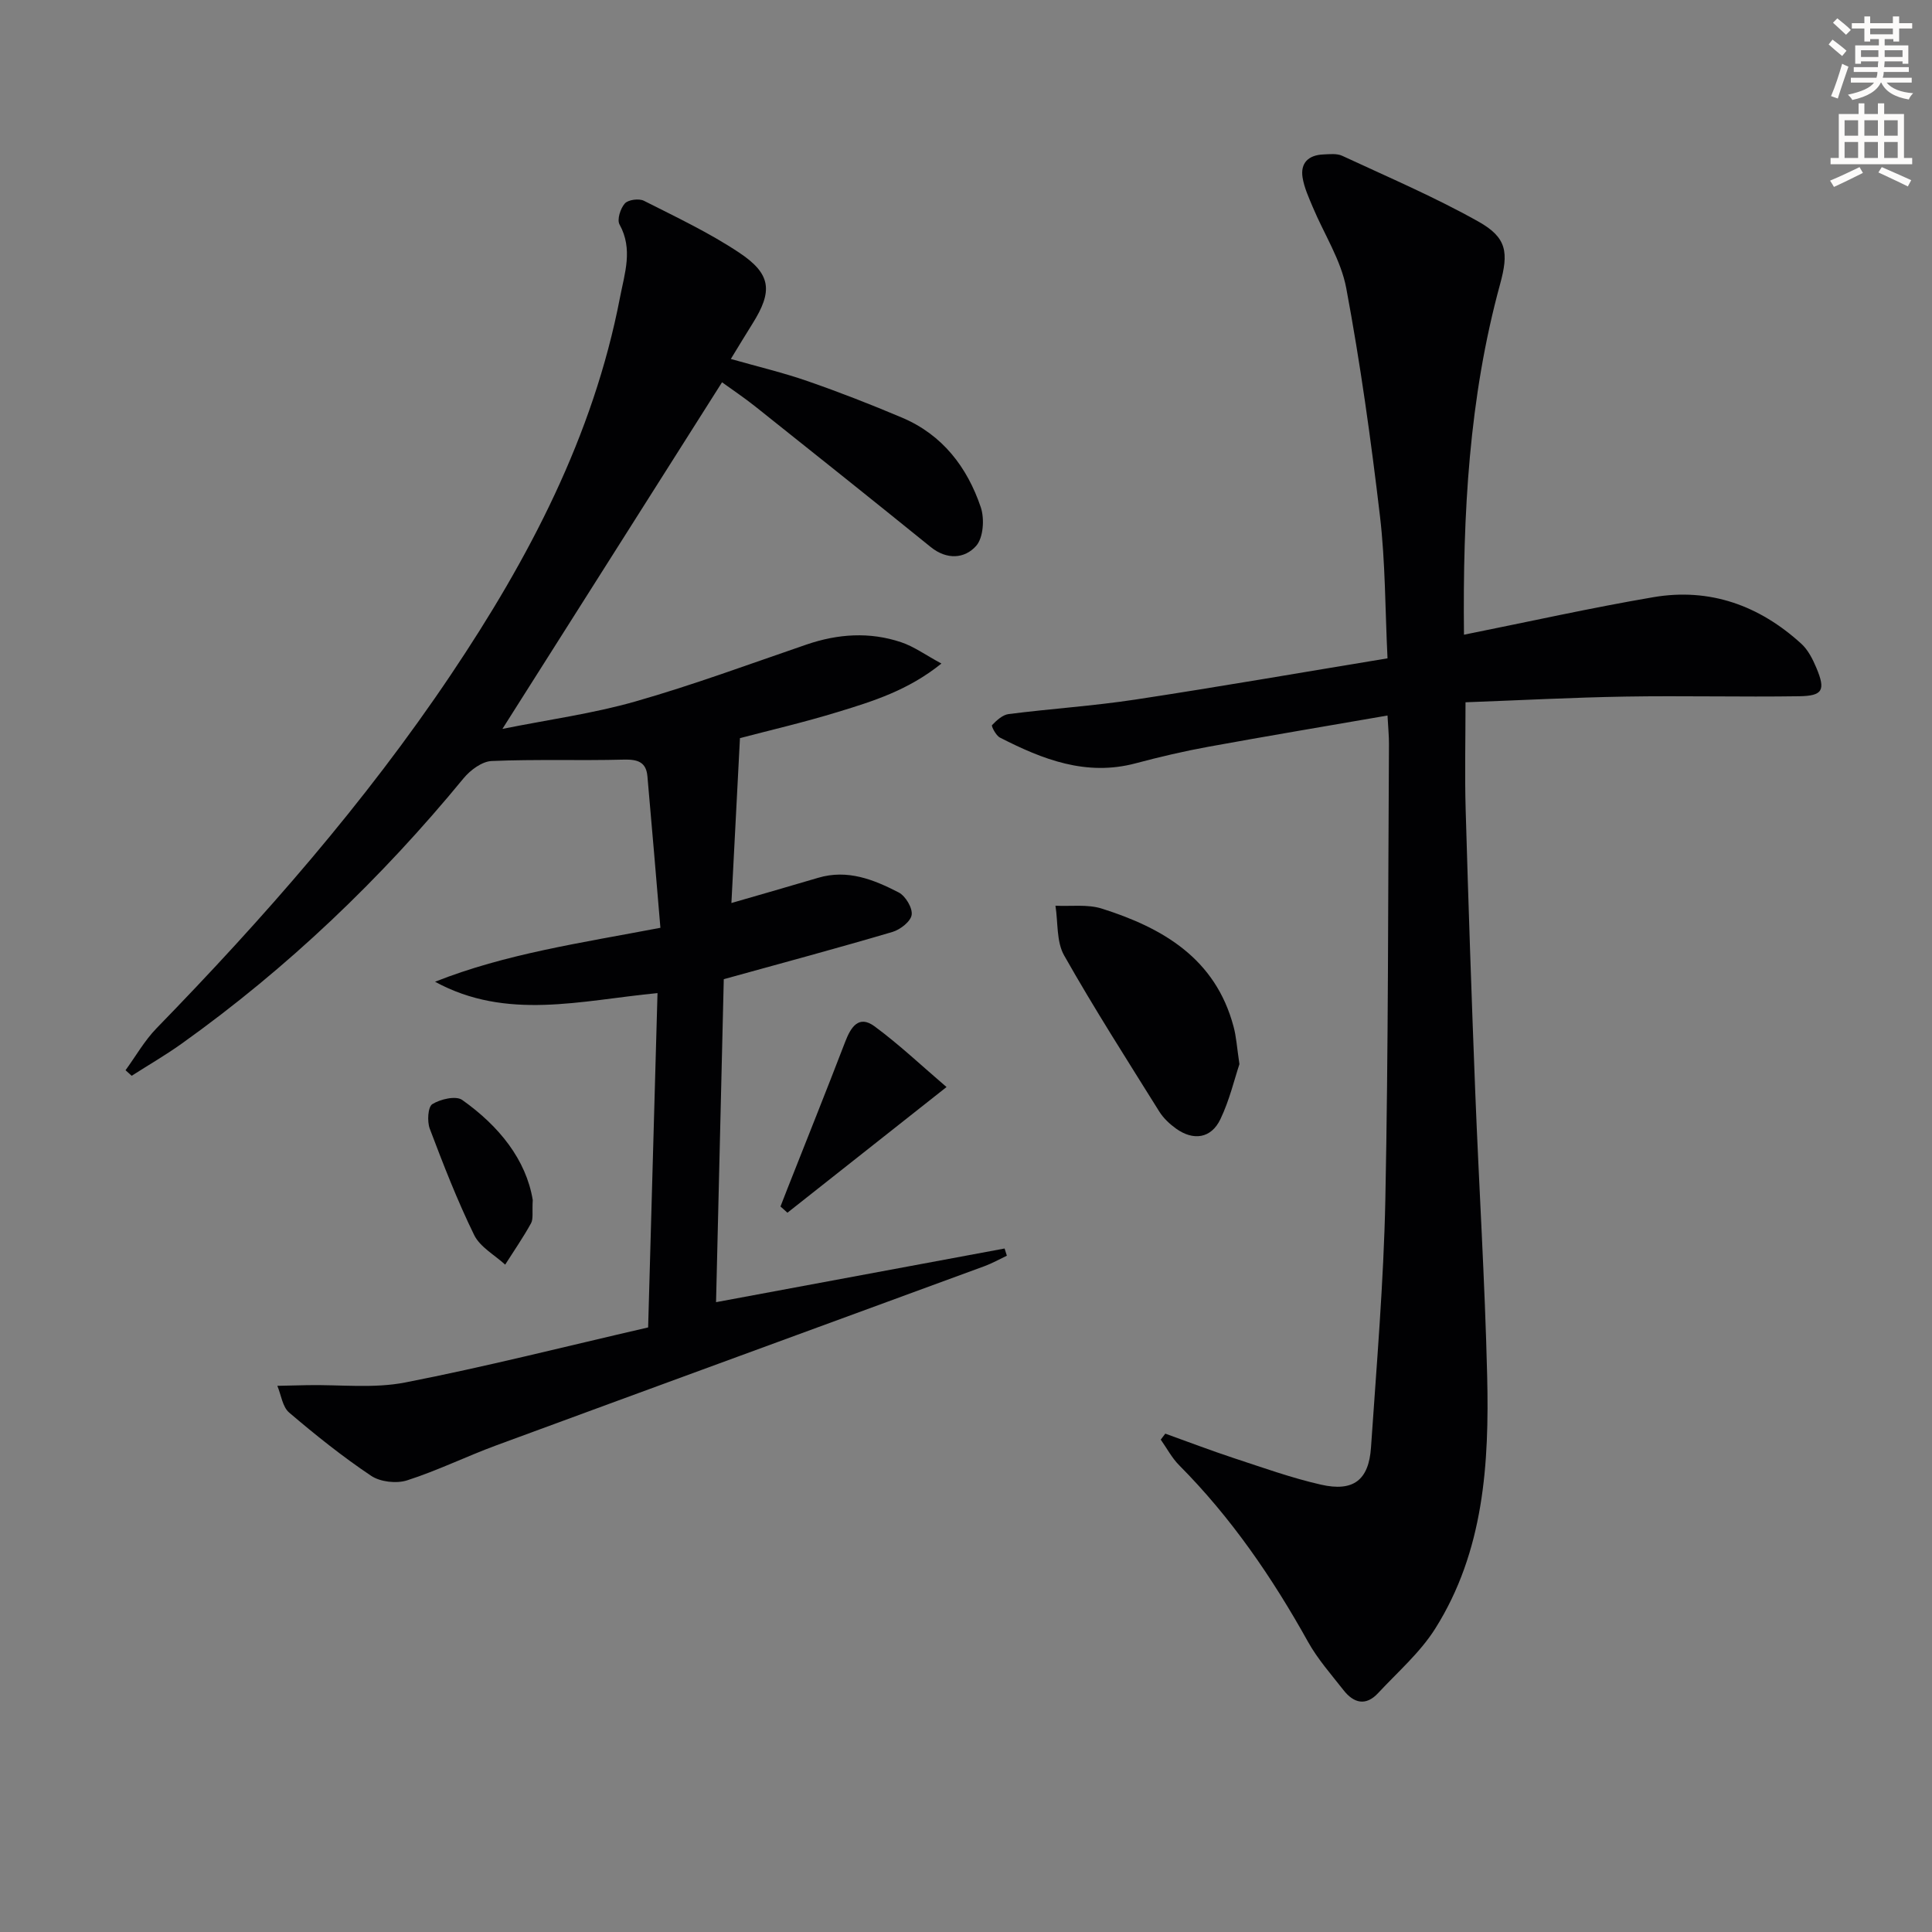 <svg enable-background="new 0 0 400 400" viewBox="0 0 400 400" xmlns="http://www.w3.org/2000/svg"><rect x="0" y="0" width="400" height="400" fill="#808080" stroke="none"/><path d="m378.6 9.2.8-1c.9.7 1.9 1.4 2.9 2.3l-.9 1.1c-1.1-.9-2-1.7-2.8-2.4zm.5 10.7c.9-2.1 1.6-4.3 2.3-6.7.4.2.8.4 1.3.6-.7 2.1-1.5 4.3-2.2 6.6zm.4-15.2.9-.9c1 .8 2 1.6 2.8 2.4l-1 1c-1-.9-1.9-1.8-2.7-2.5zm12.5-1.3h1.2v1.4h2.7v1.1h-2.7v2.7h-1.2v-.5h-1.8v1.3h4.9v3.8h-1.2v-.5h-3.7c0 .4-.1.9-.1 1.2h5.1v1h-5.2c0 .5-.1.9-.2 1.2h6v1h-5.2c1.1 1.3 2.9 2 5.5 2.2-.4.4-.7.8-.9 1.3-2.9-.5-4.8-1.6-5.7-3.5h-.1c-.8 1.7-2.7 2.9-5.9 3.6-.2-.4-.6-.8-.9-1.1 2.8-.6 4.6-1.4 5.4-2.5h-4.8v-1h5.3c.1-.3.2-.7.2-1.2h-4.9v-1h5c0-.4 0-.8.1-1.2h-3.6v.5h-1.2v-3.8h4.9v-1.3h-1.8v.5h-1.2v-2.7h-2.6v-1.1h2.6v-1.4h1.2v1.4h4.7v-1.4zm-6.7 8.4h3.6c0-.4 0-.9 0-1.4h-3.6zm1.9-4.7h4.7v-1.2h-4.7zm6.7 3.3h-3.7v1.4h3.7z" fill="#fcfbfa"/><path d="m384.7 21.4h1.3v2.2h2.8v-2.2h1.3v2.2h4.1v9.1h1.7v1.3h-16.9v-1.3h1.7v-9.1h4.1v-2.2zm.3 13.2.7 1.2c-1.8.9-3.8 1.9-6 2.9-.2-.4-.5-.8-.8-1.3 2.4-1 4.4-2 6.1-2.8zm-3.1-6.5h2.8v-3.2h-2.8zm0 4.6h2.8v-3.3h-2.8zm4.1-4.6h2.8v-3.2h-2.8zm0 4.6h2.8v-3.3h-2.8zm3.6 1.9c2.1.9 4.1 1.8 6.1 2.7l-.7 1.3c-2.2-1.1-4.2-2-6.1-2.9zm3.3-9.7h-2.8v3.2h2.8zm-2.8 7.8h2.8v-3.3h-2.8z" fill="#fcfbfa"/><g fill="#010103"><path d="m208.46 259.98c-1.54.73-3.04 1.58-4.64 2.17-33.68 12.37-67.37 24.68-101.03 37.08-6.22 2.29-12.2 5.24-18.5 7.26-2.21.71-5.56.33-7.45-.94-5.93-3.97-11.54-8.46-16.97-13.09-1.39-1.18-1.66-3.66-2.45-5.54 2.1-.05 4.21-.1 6.31-.14 6.73-.12 13.64.72 20.14-.55 16.59-3.23 32.99-7.41 50.32-11.4.65-23.21 1.29-46.03 1.94-69.22-15.93 1.53-31.22 5.74-46.06-2.35 14.59-5.78 29.98-7.99 46.66-11.17-.88-10.37-1.75-20.88-2.69-31.38-.26-2.96-2.05-3.51-4.88-3.44-9.12.24-18.26-.1-27.37.29-2 .09-4.4 1.87-5.79 3.55-17.12 20.83-36.44 39.3-58.39 54.97-3.33 2.38-6.9 4.44-10.35 6.65-.42-.38-.85-.77-1.27-1.15 2.12-2.91 3.93-6.13 6.42-8.69 22.21-22.83 43.16-46.71 60.94-73.2 16.13-24.02 29.48-49.36 35.02-78.14.95-4.96 2.73-9.97-.1-15.07-.56-1.01.18-3.33 1.1-4.36.7-.78 2.93-1.07 3.95-.55 6.66 3.37 13.48 6.59 19.68 10.71 6.72 4.46 7.02 8.01 2.79 14.74-1.4 2.23-2.76 4.49-4.48 7.3 5.66 1.61 10.91 2.85 15.98 4.62 6.57 2.28 13.07 4.82 19.47 7.53 8.35 3.53 13.49 10.24 16.3 18.55.8 2.38.54 6.31-.96 8-2.36 2.66-6.06 2.94-9.4.24-12.03-9.74-24.13-19.39-36.24-29.03-2.43-1.94-5.03-3.67-6.97-5.08-15.07 23.78-29.89 47.18-45.47 71.76 9.6-1.93 18.75-3.17 27.53-5.68 11.95-3.41 23.65-7.75 35.42-11.78 6.51-2.23 13.07-2.67 19.58-.49 2.7.9 5.11 2.67 8.36 4.42-6.91 5.57-14.2 7.81-21.42 10.02-7.08 2.17-14.32 3.85-20.29 5.42-.6 11.5-1.16 22.47-1.77 34.14 6.29-1.82 12.13-3.49 17.96-5.22 6.08-1.81 11.5.36 16.67 3.03 1.41.73 2.9 3.2 2.69 4.64-.19 1.37-2.36 3.06-3.98 3.54-11.42 3.37-22.92 6.46-34.92 9.78-.53 22.19-1.06 44.37-1.6 66.87 20.5-3.81 40.12-7.46 59.74-11.11.16.5.31 1 .47 1.49z"/><path d="m303.1 131.41c13.51-2.71 26.31-5.57 39.22-7.77 11.68-1.99 21.94 1.72 30.62 9.64 1.41 1.28 2.37 3.21 3.13 5.01 1.93 4.61 1.33 5.79-3.59 5.86-11.99.18-23.98-.13-35.96.07-10.94.18-21.88.77-33.1 1.18 0 7.74-.18 15 .03 22.25.56 19.45 1.22 38.91 1.98 58.35.77 19.6 2 39.18 2.47 58.79.44 18.22-.66 36.39-10.76 52.41-3.13 4.96-7.77 8.98-11.82 13.34-2.54 2.74-5.05 2.08-7.15-.6-2.56-3.27-5.36-6.43-7.36-10.02-7.4-13.3-15.91-25.73-26.68-36.56-1.51-1.52-2.55-3.52-3.81-5.3.31-.41.63-.83.94-1.24 4.72 1.69 9.41 3.49 14.17 5.06 5.98 1.96 11.94 4.11 18.06 5.5 6.71 1.53 9.9-.94 10.36-7.69 1.16-17.08 2.62-34.16 2.97-51.26.63-31.46.55-62.93.75-94.39.01-1.63-.16-3.26-.3-5.9-12.71 2.2-24.92 4.25-37.1 6.47-5.05.92-10.07 2.1-15.03 3.42-10.26 2.74-19.28-.8-28.11-5.32-.83-.42-1.83-2.39-1.64-2.58.94-.98 2.18-2.13 3.43-2.29 8.73-1.11 17.53-1.68 26.23-3 17.22-2.62 34.38-5.6 52.22-8.54-.5-10.23-.44-19.89-1.56-29.42-1.86-15.79-4.06-31.58-6.98-47.2-1.09-5.85-4.61-11.23-6.96-16.86-.82-1.96-1.74-3.96-2.08-6.03-.5-3.06 1.23-4.68 4.26-4.81 1.32-.06 2.83-.24 3.95.28 9.46 4.4 19.09 8.51 28.18 13.61 5.96 3.34 6.28 6.42 4.49 12.99-6.41 23.44-7.74 47.42-7.47 72.55z"/><path d="m256.61 220.32c-1.03 3.08-2.05 7.46-3.95 11.42s-5.57 4.51-9.18 1.92c-1.32-.95-2.6-2.15-3.46-3.52-6.68-10.71-13.5-21.36-19.71-32.34-1.61-2.85-1.24-6.82-1.79-10.28 3.22.16 6.64-.34 9.61.6 12.67 4.01 23.52 10.35 27.26 24.41.57 2.06.69 4.24 1.22 7.79z"/><path d="m195.97 225.06c-11.84 9.35-22.39 17.69-32.94 26.02-.48-.43-.96-.86-1.44-1.29.48-1.24.97-2.48 1.45-3.72 3.99-10.12 8.05-20.22 11.95-30.38 1.17-3.05 2.8-5.6 6.06-3.21 5.12 3.77 9.78 8.19 14.92 12.58z"/><path d="m110.3 248.45c-.15 2.53.15 3.9-.36 4.82-1.62 2.94-3.55 5.72-5.35 8.56-2.2-2.02-5.21-3.65-6.43-6.15-3.48-7.12-6.37-14.56-9.18-21.99-.57-1.51-.39-4.52.53-5.09 1.67-1.04 4.88-1.79 6.18-.87 7.64 5.4 13.24 12.38 14.61 20.72z"/></g></svg>

